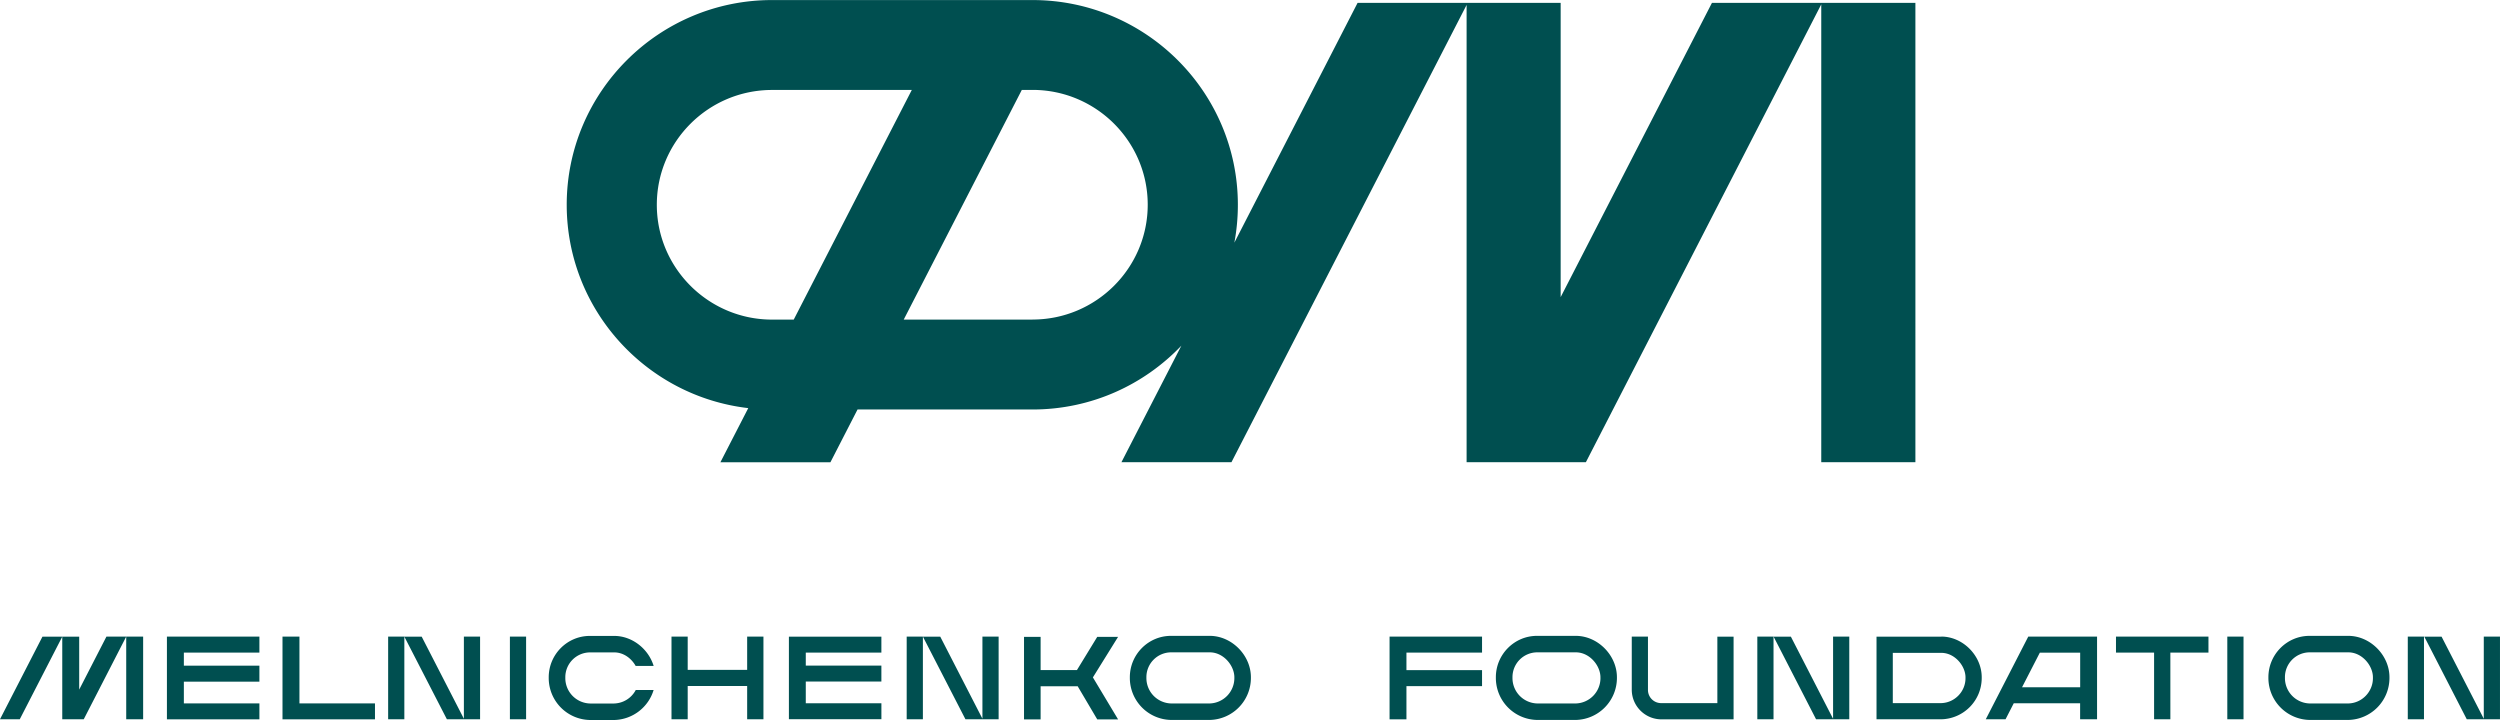 <svg width="125" height="36" fill="none" xmlns="http://www.w3.org/2000/svg"><g clip-path="url(#a)" fill="#004F50"><path d="m85.598.142-7.565 14.714V.142H67.88l-6.162 11.99c.115-.613.175-1.246.175-1.893 0-5.645-4.608-10.236-10.268-10.236H38.603c-5.663 0-10.267 4.594-10.267 10.236 0 5.243 3.973 9.576 9.077 10.167l-1.393 2.707h5.501l1.356-2.638h8.75c2.927 0 5.57-1.227 7.442-3.192l-2.997 5.827h5.501L73.33.247V23.11h5.964L91.063.218V23.11h4.707V.142H85.598ZM39.685 15.98h-1.082c-3.175 0-5.762-2.575-5.762-5.74 0-3.167 2.584-5.742 5.762-5.742h6.987l-5.905 11.486v-.004Zm11.941 0h-6.44l5.905-11.485h.535c3.176 0 5.76 2.575 5.76 5.74 0 3.167-2.584 5.742-5.76 5.742M37.358 33.493h-2.973v-1.662h-.81v4.132h.81v-1.662h2.973v1.662h.814v-4.132h-.814v1.662Zm48.51-1.662v3.325h-2.811a.658.658 0 0 1-.659-.66v-2.665h-.81v2.652c0 .818.665 1.484 1.485 1.484h3.606v-4.132h-.81v-.004Zm-25.38-.038H58.55c-1.135 0-2.058.93-2.058 2.07v.047a2.1 2.1 0 0 0 2.058 2.087h1.945a2.102 2.102 0 0 0 2.05-2.087v-.047c0-1.104-.962-2.07-2.057-2.07Zm1.23 2.117a1.27 1.27 0 0 1-1.233 1.263H58.56a1.27 1.27 0 0 1-1.24-1.264v-.046a1.24 1.24 0 0 1 1.23-1.246h1.938c.695 0 1.23.67 1.23 1.246v.047Zm55.698-2.117h-1.939c-1.134 0-2.057.93-2.057 2.07v.047a2.1 2.1 0 0 0 2.057 2.087h1.945a2.101 2.101 0 0 0 2.051-2.087v-.047c0-1.104-.962-2.07-2.057-2.07Zm1.23 2.117c0 .682-.552 1.25-1.234 1.263h-1.925a1.27 1.27 0 0 1-1.24-1.264v-.046a1.24 1.24 0 0 1 1.23-1.246h1.939c.694 0 1.23.67 1.23 1.246v.047Zm-39.857-2.117H76.85c-1.134 0-2.057.93-2.057 2.07v.047a2.1 2.1 0 0 0 2.057 2.087h1.946a2.102 2.102 0 0 0 2.05-2.087v-.047c0-1.104-.962-2.07-2.057-2.07Zm1.234 2.117a1.27 1.27 0 0 1-1.234 1.263h-1.925a1.27 1.27 0 0 1-1.24-1.264v-.046a1.24 1.24 0 0 1 1.23-1.246h1.938c.695 0 1.23.67 1.23 1.246v.047Zm-53.718-2.079h-.81v4.132h.81v-4.132Zm82.213 0h-2.719v.799h1.905v3.333h.814V32.63h1.905v-.799h-1.905Zm3.658 0h-.811v4.132h.811v-4.132ZM8.346 35.967h4.624v-.798H9.193v-1.085h3.777v-.802H9.193v-.652h3.777v-.799H8.346v4.136Zm61.132 0h.844v-1.662h3.78v-.798h-3.78v-.877h3.78v-.799h-4.624v4.136Zm-54.506-4.136h-.847v4.136h4.624v-.798h-3.777v-3.337Zm24.473 4.129h4.625v-.798h-3.781v-1.085h3.78v-.798h-3.78v-.65h3.78v-.797h-4.624v4.128Zm-19.228-4.129h-.81v4.132h.81v-4.132Zm2.977 4.106-2.11-4.105h-.867l2.127 4.131h1.66v-4.132h-.81v4.106Zm65.482-4.106h-.81v4.132h.81v-4.132Zm2.977 4.106-2.11-4.105h-.863l2.123 4.131h1.661v-4.132h-.81v4.106Zm29.546-4.106h-.81v4.132h.81v-4.132Zm2.99 0v4.106l-2.111-4.105h-.863l2.123 4.131h1.661v-4.132h-.81Zm-78.045 0h-.81v4.132h.81v-4.132Zm2.978 4.106-2.11-4.105h-.867l2.127 4.131h1.659v-4.132h-.81v4.106ZM7.157 31.831h-.846v4.132h.846v-4.132ZM3.96 34.48v-2.648H2.123L0 35.962h.989l2.124-4.128v4.128h1.075l2.123-4.132h-.989L3.96 34.48Zm50.903-2.638-1.016 1.662h-1.816v-1.662h-.83v4.128h.83v-1.658h1.853l.979 1.658h1.042l-1.26-2.1 1.26-2.028h-1.042ZM30.71 35.175h-1.204a1.27 1.27 0 0 1-1.24-1.262v-.047a1.24 1.24 0 0 1 1.23-1.246h1.218c.466 0 .86.303 1.068.676h.9c-.258-.848-1.069-1.5-1.972-1.5h-1.217c-1.135 0-2.057.93-2.057 2.07v.047A2.1 2.1 0 0 0 29.492 36h1.224a2.112 2.112 0 0 0 1.965-1.5h-.893a1.263 1.263 0 0 1-1.082.675m66.359-3.343h-3.239v4.132h3.245a2.066 2.066 0 0 0 2.015-2.055v-.046c0-1.085-.946-2.034-2.021-2.034m1.21 2.084c0 .67-.546 1.226-1.214 1.243H94.64v-2.513h2.425c.681 0 1.21.66 1.21 1.224v.046Zm6.581-2.082h-3.443l-2.124 4.132h.989l.41-.8h3.318v.8h.847v-4.132h.003Zm-.847 2.533h-2.907l.89-1.731h2.017v1.731Z"/></g><defs><clipPath id="a"><path fill="#fff" d="M0 0h125v36H0z"/></clipPath></defs></svg>